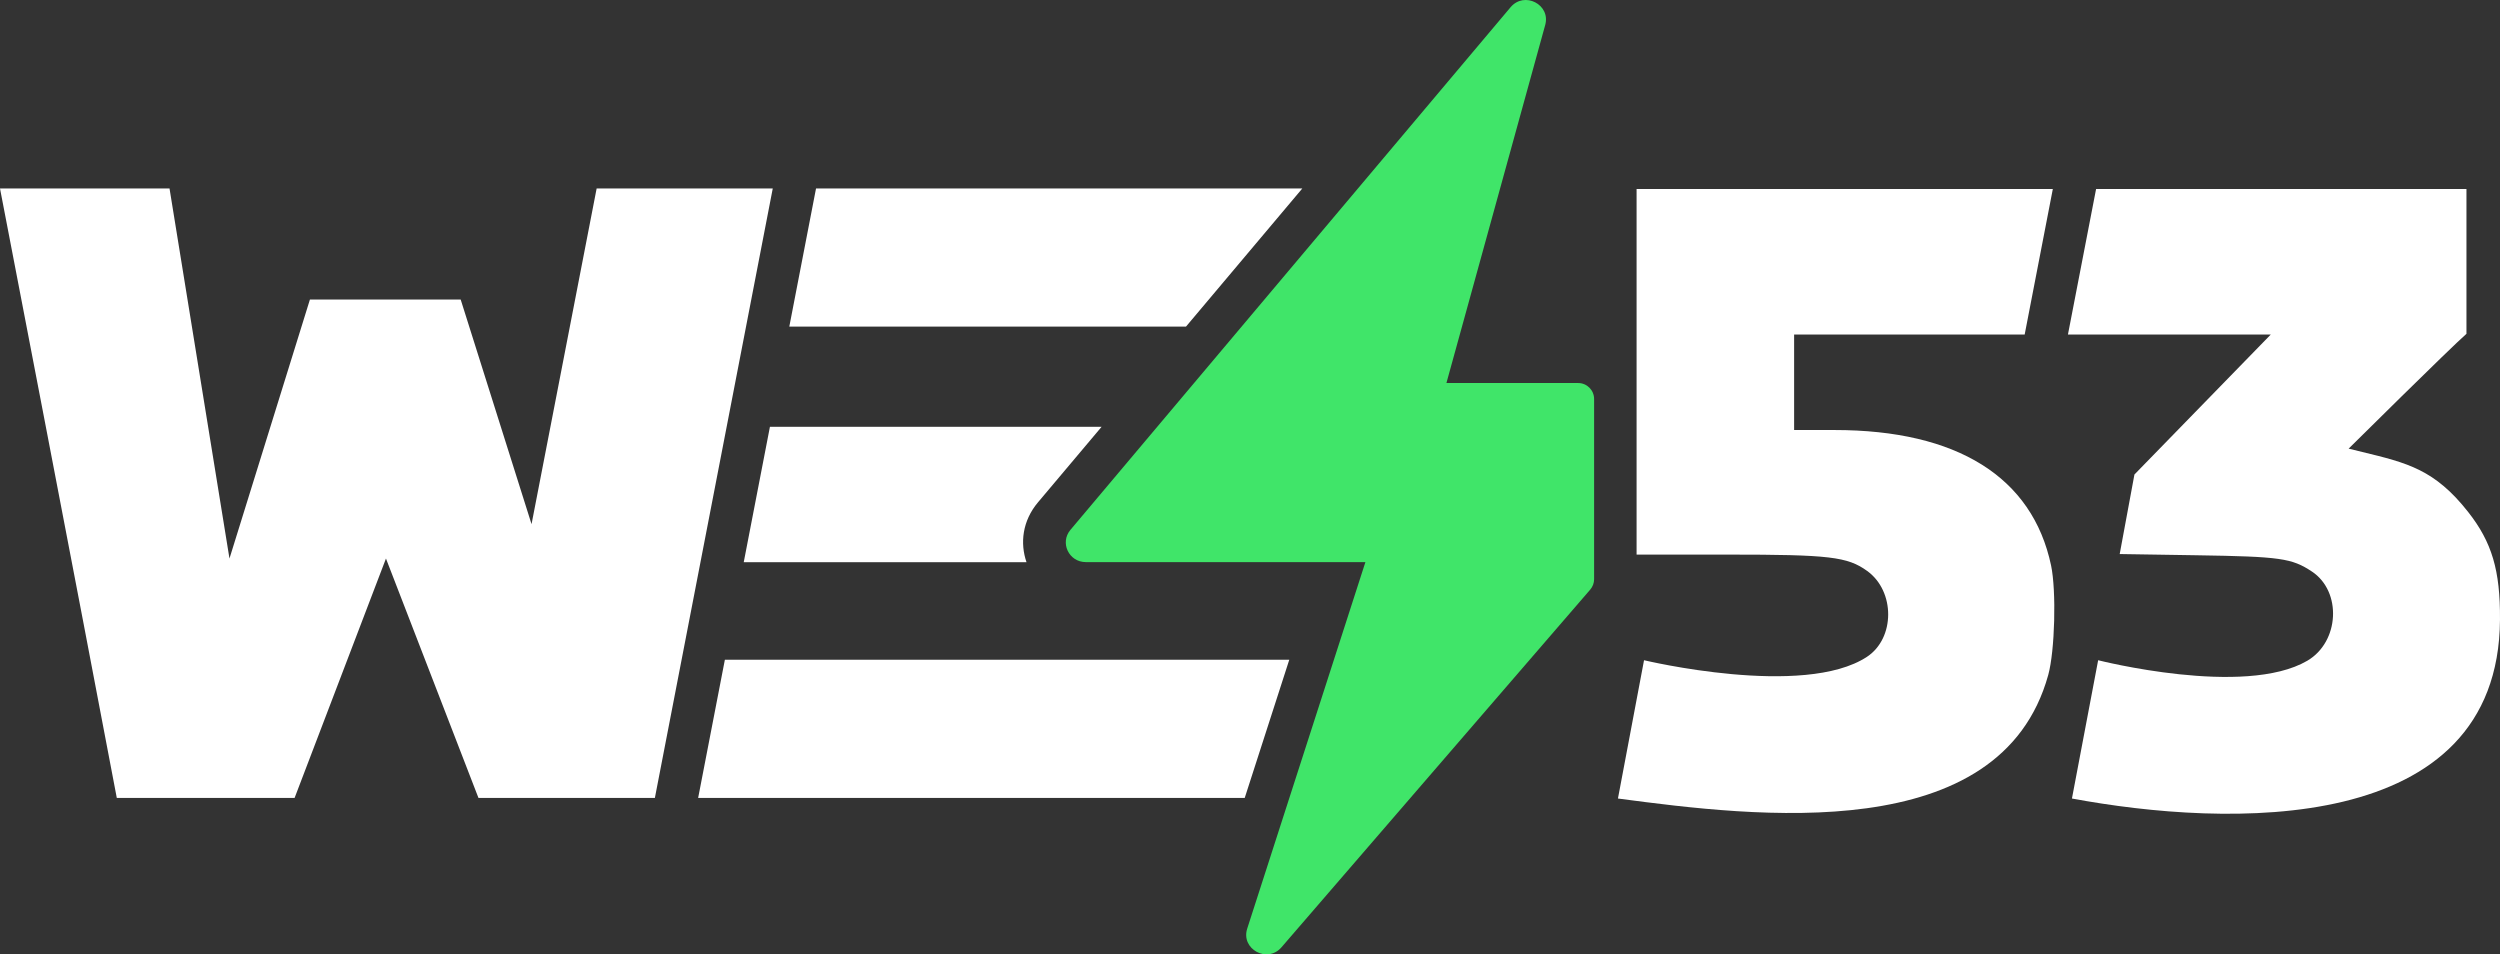 <svg width="241" height="92" viewBox="0 0 241 92" fill="none" xmlns="http://www.w3.org/2000/svg">
<rect x="0" y="0" width="241" height="92" fill="#333333" stroke="none"/>
<path d="M197.893 18.217H157.767V53.463H166.552C176.369 53.463 178.092 53.666 179.998 55.042C182.703 56.996 182.693 61.523 179.979 63.314C173.89 67.332 158.485 63.646 158.485 63.646L155.97 76.977C169.245 78.743 192.854 81.679 197.449 65.072C198.092 62.749 198.242 56.965 197.723 54.508C195.925 45.99 188.669 41.454 176.846 41.454H172.953V32.247H195.179L197.893 18.217Z" fill="white"/>
<path d="M199.35 32.247H218.905L205.759 45.743L204.339 53.41L211.78 53.528C219.815 53.653 220.928 53.81 222.866 55.095C225.777 57.024 225.525 61.883 222.421 63.697C216.366 67.236 202.262 63.646 202.262 63.646L199.735 76.977C214.587 79.743 240.862 80.761 240.999 59.729C241.03 54.986 240.224 52.266 237.921 49.343C234.709 45.266 232.077 44.627 227.728 43.572C227.305 43.469 226.866 43.363 226.408 43.249C226.408 43.249 236.215 33.533 237.767 32.179V18.217H202.064L199.35 32.247Z" fill="white"/>
<path d="M145.621 0.695L103.19 51.078C102.148 52.315 103.04 54.187 104.671 54.187H131.625L120.232 89.517C119.596 91.491 122.171 92.898 123.533 91.321L153.296 56.841C153.538 56.561 153.672 56.202 153.672 55.831V38.466C153.672 37.614 152.984 36.924 152.136 36.924H139.435L148.959 2.405C149.502 0.437 146.943 -0.874 145.621 0.695Z" fill="#40E569"/>
<path d="M124.287 63.598L119.991 76.92H67.301L69.878 63.598H124.287Z" fill="white"/>
<path d="M106.193 41.145L100.063 48.423C98.556 50.213 98.319 52.362 98.956 54.199H71.696L74.221 41.145H106.193Z" fill="white"/>
<path d="M125.542 18.169L114.329 31.485H76.089L78.665 18.169H125.542Z" fill="white"/>
<path d="M57.516 18.169H74.494L63.13 76.92H46.124L37.207 53.842L28.399 76.92H11.259C7.746 58.353 0 18.169 0 18.169H16.342L22.121 53.842L29.877 28.874H44.409L51.241 50.529L57.516 18.169Z" fill="white"/>
</svg>

